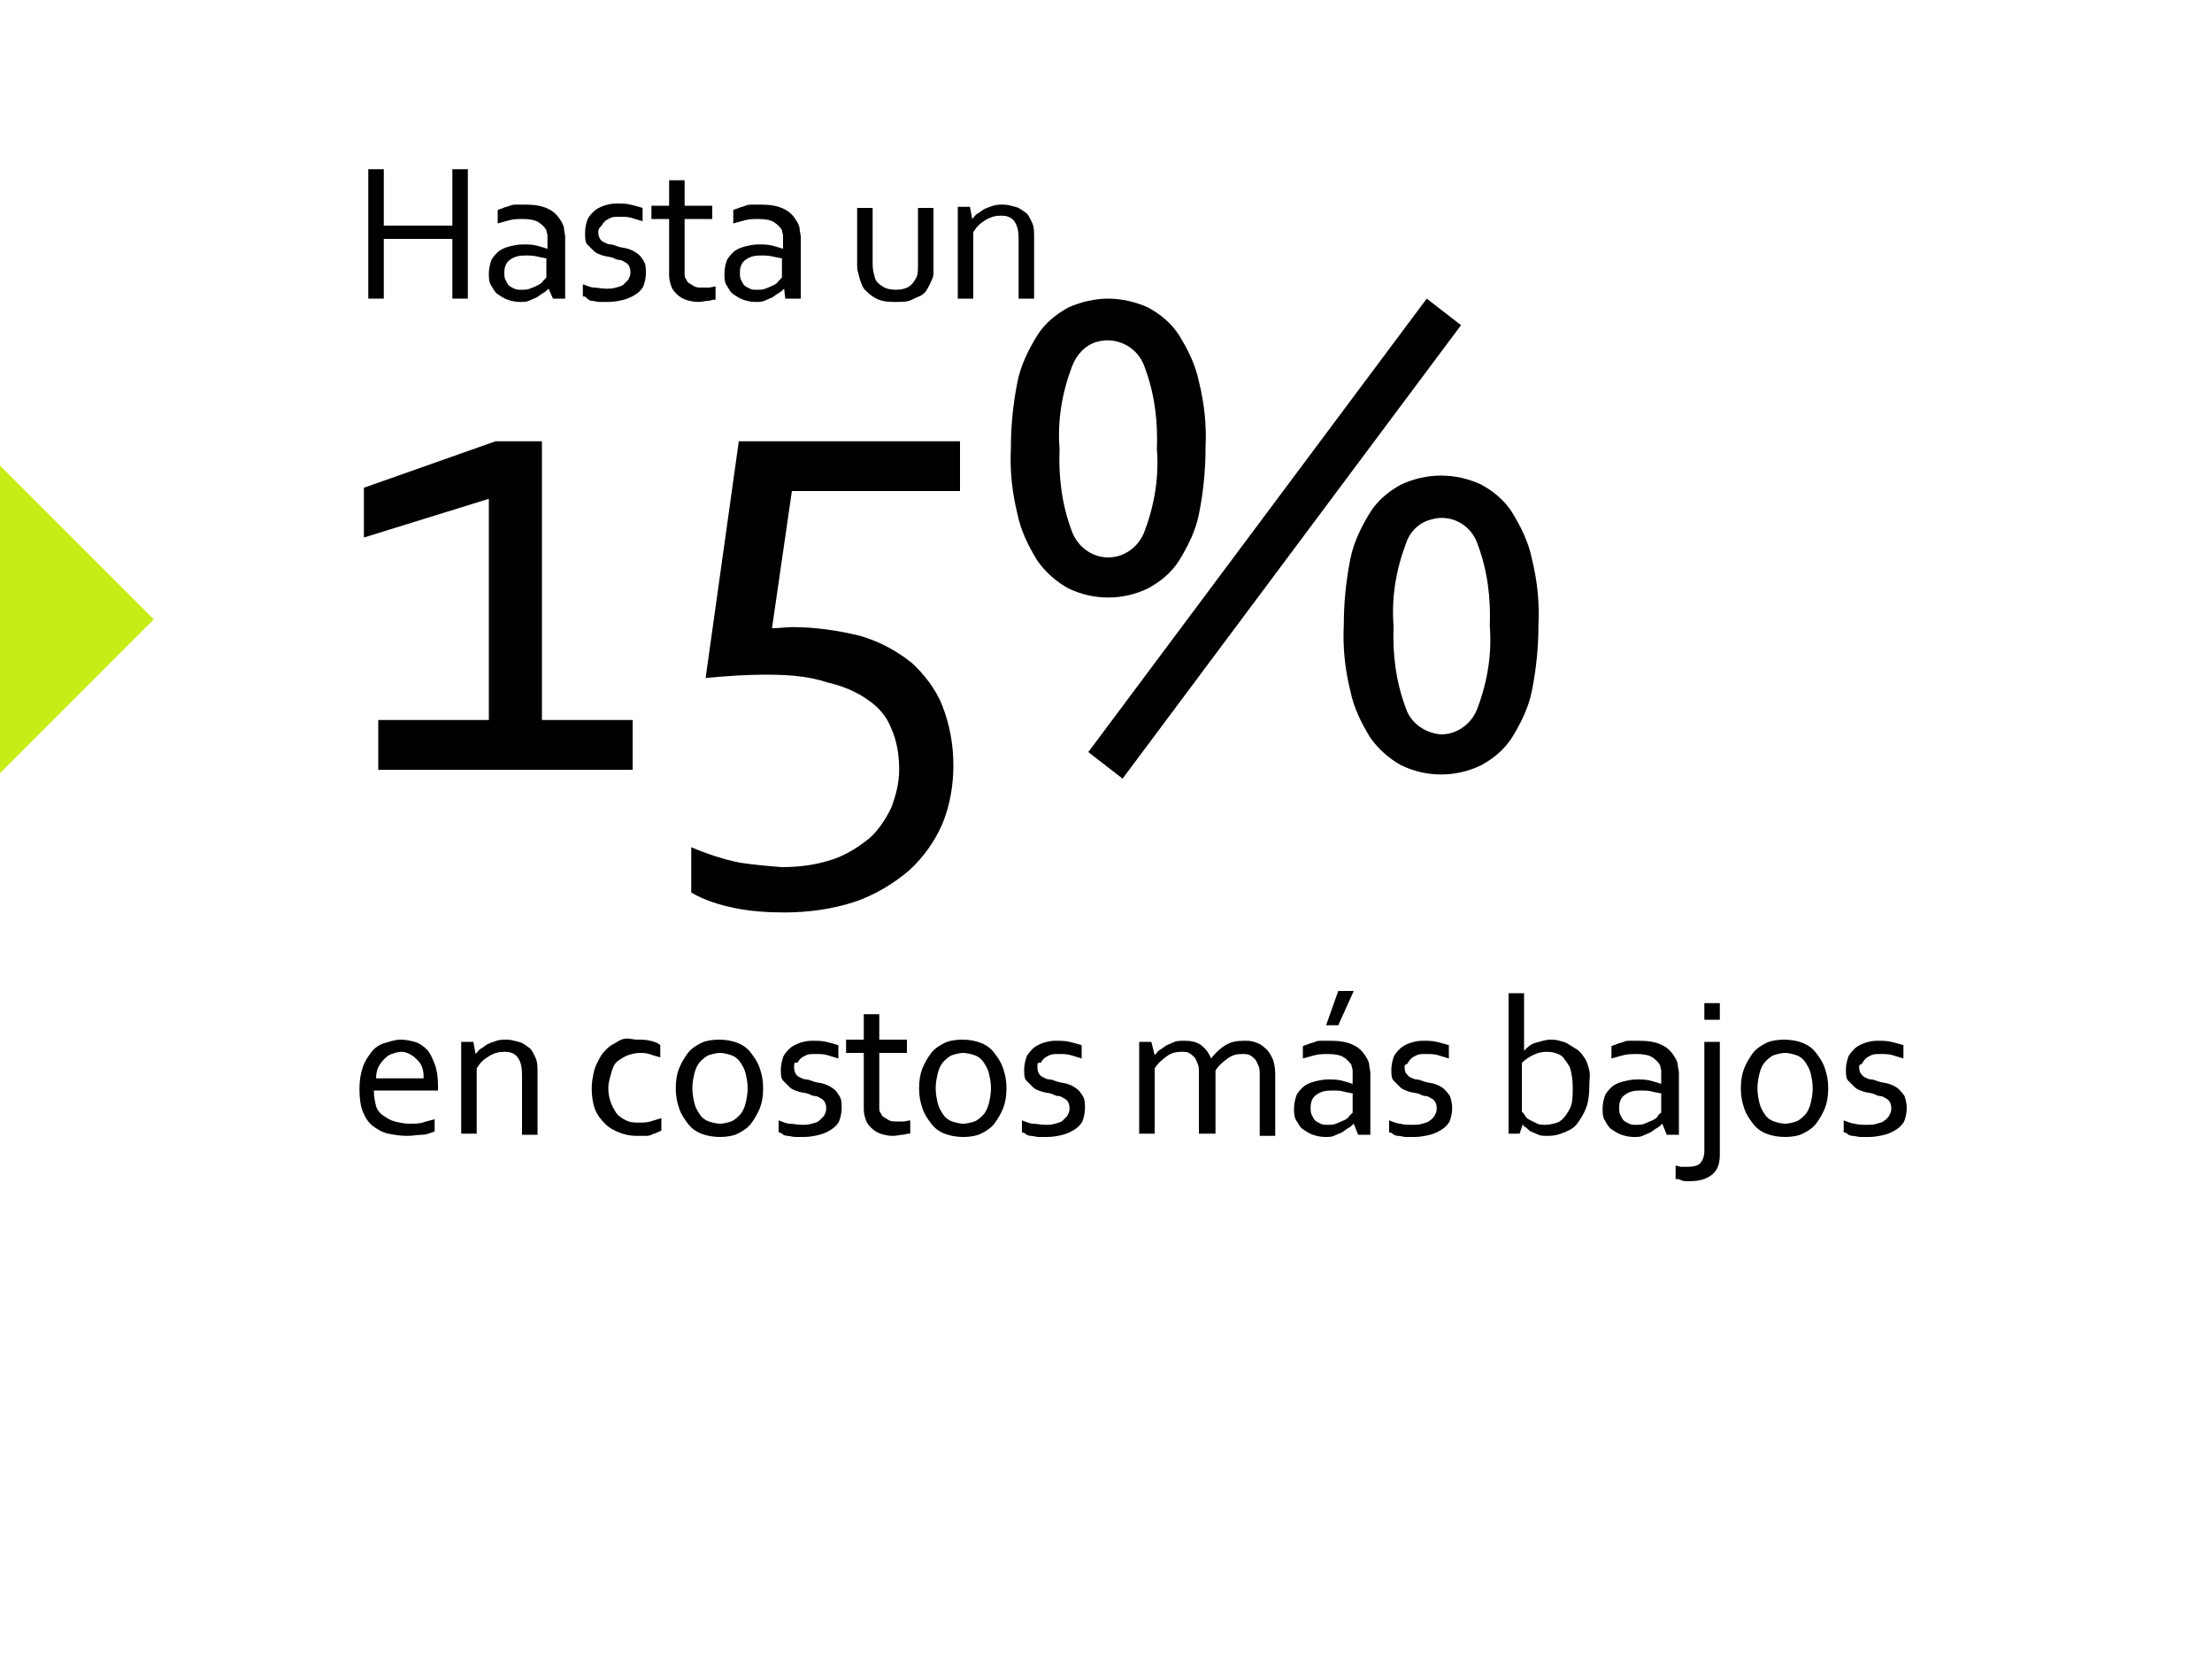<?xml version="1.0" encoding="utf-8"?>
<!-- Generator: Adobe Illustrator 26.0.3, SVG Export Plug-In . SVG Version: 6.00 Build 0)  -->
<svg version="1.1" id="Capa_1" xmlns="http://www.w3.org/2000/svg" xmlns:xlink="http://www.w3.org/1999/xlink" x="0px" y="0px"
	 viewBox="0 0 200 150" style="enable-background:new 0 0 200 150;" xml:space="preserve">
<style type="text/css">
	.st0{fill:#C4EE14;}
</style>
<g id="Capa_2_00000142149614314200960260000012936368582561845680_">
	<path d="M44.2,65.1V45.1l-11.3,3.5v-4.5l11.9-4.2H49v25.2h8.2v4.5h-23v-4.5H44.2z"/>
	<path d="M86.2,69.2c0,1.8-0.3,3.6-1,5.3c-0.7,1.6-1.7,3-3,4.2c-1.4,1.2-3.1,2.2-4.8,2.8c-2.1,0.7-4.3,1-6.5,1c-1.5,0-3-0.1-4.5-0.4
		c-1.4-0.3-2.7-0.7-3.9-1.4v-4.1c1.4,0.6,2.9,1.1,4.4,1.4c1.3,0.2,2.5,0.3,3.8,0.4c1.6,0,3.1-0.2,4.6-0.7c1.2-0.4,2.3-1.1,3.3-1.9
		c0.9-0.8,1.5-1.8,2-2.8c0.4-1.1,0.7-2.2,0.7-3.4c0-1.3-0.2-2.6-0.7-3.7c-0.4-1.1-1.2-2-2.1-2.6c-1.1-0.8-2.4-1.3-3.7-1.6
		C73,61.1,71.1,61,69.2,61c-1.5,0-3.3,0.1-5.4,0.3l3-21.4h20v4.5H71.6l-1.8,12.4c0.7,0,1.3-0.1,1.8-0.1c2.1,0,4.2,0.3,6.2,0.8
		c1.7,0.5,3.2,1.3,4.6,2.4c1.2,1.1,2.2,2.4,2.8,3.9C85.9,65.6,86.2,67.4,86.2,69.2z"/>
	<path d="M100.2,27c1.2,0,2.5,0.3,3.6,0.8c1.1,0.6,2.1,1.4,2.8,2.5c0.8,1.3,1.5,2.7,1.8,4.2c0.5,2,0.7,4,0.6,6c0,2-0.2,4-0.6,6
		c-0.3,1.5-1,2.9-1.8,4.2c-0.7,1.1-1.7,1.9-2.8,2.5c-2.3,1.1-4.9,1.1-7.2,0c-1.1-0.6-2.1-1.5-2.8-2.5c-0.8-1.3-1.5-2.7-1.8-4.2
		c-0.5-2-0.7-4-0.6-6c0-2,0.2-4,0.6-6c0.3-1.5,1-2.9,1.8-4.2c0.7-1.1,1.7-1.9,2.8-2.5C97.7,27.3,99,27,100.2,27z M100.2,50.4
		c1.5,0,2.8-1,3.3-2.4c0.9-2.4,1.3-4.9,1.1-7.4c0.1-2.5-0.2-5-1.1-7.4c-0.6-1.8-2.5-2.8-4.3-2.3c-1.1,0.3-1.9,1.2-2.3,2.3
		c-0.9,2.4-1.3,4.9-1.1,7.4c-0.1,2.5,0.2,5,1.1,7.4C97.4,49.4,98.7,50.4,100.2,50.4L100.2,50.4z M129,27l3.1,2.4l-30.6,41L98.4,68
		L129,27z M130.3,43c1.3,0,2.5,0.3,3.6,0.8c1.1,0.6,2.1,1.4,2.8,2.5c0.8,1.3,1.5,2.7,1.8,4.2c0.5,2,0.7,4,0.6,6c0,2-0.2,4-0.6,6
		c-0.3,1.5-1,2.9-1.8,4.2c-0.7,1.1-1.7,1.9-2.8,2.5c-2.3,1.1-4.9,1.1-7.2,0c-1.1-0.6-2.1-1.5-2.8-2.5c-0.8-1.3-1.5-2.7-1.8-4.2
		c-0.5-2-0.7-4-0.6-6c0-2,0.2-4,0.6-6c0.3-1.5,1-2.9,1.8-4.2c0.7-1.1,1.7-1.9,2.8-2.5C127.8,43.3,129,43,130.3,43L130.3,43z
		 M130.3,66.4c1.5,0,2.8-1,3.3-2.4c0.9-2.4,1.3-4.9,1.1-7.4c0.1-2.5-0.2-5-1.1-7.4c-0.6-1.8-2.5-2.8-4.3-2.2
		c-1.1,0.3-1.9,1.2-2.2,2.2c-0.9,2.4-1.3,4.9-1.1,7.4c-0.1,2.5,0.2,5,1.1,7.4C127.5,65.3,128.8,66.3,130.3,66.4L130.3,66.4z"/>
	<polygon class="st0" points="13.9,56 0,69.9 0,42.1 	"/>
</g>
<g>
	<path d="M37,101.6c0.5,0,0.9,0,1.2-0.1s0.7-0.2,1.1-0.3v1.1c-0.3,0.1-0.7,0.3-1.1,0.3s-0.9,0.1-1.4,0.1c-0.6,0-1.2-0.1-1.7-0.2
		s-1-0.4-1.4-0.7s-0.7-0.8-0.9-1.3s-0.3-1.2-0.3-2c0-0.8,0.1-1.4,0.3-2s0.5-1,0.8-1.4s0.8-0.7,1.2-0.8s0.9-0.3,1.4-0.3
		c0.5,0,0.9,0.1,1.3,0.2s0.8,0.4,1.1,0.7c0.3,0.3,0.5,0.8,0.7,1.3s0.3,1.2,0.3,1.9c0,0.1,0,0.1,0,0.2s0,0.2,0,0.3h-5.8
		c0,0.5,0.1,1,0.2,1.4s0.4,0.7,0.7,0.9s0.6,0.4,1,0.5S36.6,101.6,37,101.6z M36.3,95.1c-0.3,0-0.6,0.1-0.9,0.2s-0.5,0.3-0.7,0.5
		s-0.4,0.5-0.5,0.7S34,97.1,34,97.5h4.3c0-0.3,0-0.6-0.1-0.9s-0.2-0.5-0.4-0.7s-0.4-0.4-0.6-0.5C36.9,95.2,36.6,95.1,36.3,95.1z"/>
	<path d="M43,95.3L43,95.3c0.2-0.2,0.3-0.4,0.5-0.5s0.4-0.3,0.6-0.4s0.5-0.2,0.8-0.3s0.6-0.1,0.9-0.1c0.4,0,0.7,0.1,1.1,0.2
		s0.6,0.3,0.9,0.5s0.4,0.5,0.6,0.9s0.2,0.8,0.2,1.4v5.6h-1.4v-5.4c0-0.7-0.1-1.2-0.4-1.6s-0.7-0.5-1.2-0.5c-0.5,0-0.9,0.1-1.4,0.4
		s-0.8,0.6-1.1,1.1v5.9h-1.4v-8.3h1.1L43,95.3z"/>
	<path d="M57.6,94c0.4,0,0.8,0,1.2,0.1s0.7,0.2,0.9,0.4v1.1c-0.4-0.1-0.7-0.2-1-0.3s-0.6-0.1-0.9-0.1c-0.3,0-0.7,0.1-1,0.2
		s-0.6,0.3-0.9,0.5s-0.5,0.6-0.6,1S55,97.8,55,98.4c0,0.5,0.1,0.9,0.2,1.2s0.3,0.7,0.5,1s0.5,0.5,0.9,0.7s0.8,0.2,1.2,0.2
		c0.3,0,0.7,0,1-0.1s0.7-0.2,1-0.3v1.1c-0.1,0.1-0.2,0.1-0.4,0.2s-0.3,0.1-0.5,0.2s-0.4,0.1-0.6,0.1s-0.4,0-0.7,0
		c-0.6,0-1.1-0.1-1.6-0.3s-0.9-0.4-1.3-0.8s-0.7-0.8-0.9-1.3s-0.3-1.2-0.3-1.9c0-0.6,0.1-1,0.2-1.5s0.3-0.8,0.5-1.2s0.4-0.6,0.7-0.9
		s0.6-0.4,0.9-0.6s0.6-0.3,0.9-0.3S57.3,94,57.6,94z"/>
	<path d="M69,98.4c0,0.7-0.1,1.3-0.3,1.8s-0.5,1-0.8,1.4s-0.8,0.7-1.2,0.9s-1,0.3-1.6,0.3c-0.6,0-1.2-0.1-1.7-0.3s-0.9-0.5-1.2-0.9
		s-0.6-0.8-0.8-1.4s-0.3-1.1-0.3-1.8c0-0.7,0.1-1.3,0.3-1.8s0.5-1,0.8-1.4s0.8-0.7,1.2-0.9s1-0.3,1.6-0.3c0.6,0,1.2,0.1,1.7,0.3
		s0.9,0.5,1.2,0.9s0.6,0.8,0.8,1.4S69,97.7,69,98.4z M67.6,98.4c0-0.5-0.1-1-0.2-1.4s-0.3-0.7-0.5-1s-0.5-0.5-0.8-0.6
		s-0.7-0.2-1-0.2s-0.7,0.1-1,0.2s-0.6,0.4-0.8,0.6s-0.4,0.6-0.5,1s-0.2,0.9-0.2,1.4c0,0.5,0.1,1,0.2,1.4s0.3,0.7,0.5,1
		s0.5,0.5,0.8,0.6s0.7,0.2,1,0.2s0.7-0.1,1-0.2s0.6-0.4,0.8-0.6s0.4-0.6,0.5-1S67.6,98.9,67.6,98.4z"/>
	<path d="M71.8,96.4c0,0.2,0,0.4,0.1,0.6s0.2,0.3,0.4,0.4c0.2,0.1,0.4,0.2,0.6,0.2s0.4,0.1,0.7,0.2c0.3,0.1,0.6,0.1,0.9,0.2
		c0.3,0.1,0.5,0.2,0.8,0.4s0.4,0.4,0.6,0.7s0.2,0.7,0.2,1.1c0,0.4-0.1,0.8-0.2,1.1s-0.4,0.6-0.7,0.8s-0.7,0.4-1.1,0.5
		s-0.9,0.2-1.4,0.2c-0.3,0-0.6,0-0.8,0s-0.5-0.1-0.7-0.1s-0.4-0.1-0.5-0.2s-0.2-0.1-0.3-0.1v-1.1c0.3,0.1,0.7,0.3,1,0.3
		s0.7,0.1,1.1,0.1c0.3,0,0.6,0,0.9-0.1s0.5-0.1,0.7-0.3s0.3-0.3,0.4-0.4c0.1-0.2,0.2-0.4,0.2-0.6c0-0.2,0-0.4-0.1-0.6
		c-0.1-0.2-0.2-0.3-0.4-0.4c-0.2-0.1-0.3-0.2-0.5-0.2s-0.4-0.1-0.6-0.2c-0.3-0.1-0.6-0.1-0.9-0.2c-0.3-0.1-0.6-0.2-0.8-0.4
		c-0.2-0.2-0.4-0.4-0.6-0.6s-0.2-0.6-0.2-1c0-0.4,0.1-0.8,0.2-1.1s0.4-0.6,0.6-0.8s0.6-0.4,0.9-0.5s0.7-0.2,1.1-0.2
		c0.5,0,0.9,0,1.3,0.1s0.8,0.2,1.1,0.3v1.2c-0.3-0.1-0.7-0.2-1-0.3s-0.7-0.1-1.1-0.1c-0.3,0-0.6,0-0.8,0.1s-0.4,0.2-0.5,0.3
		s-0.2,0.2-0.3,0.4C71.8,96,71.8,96.2,71.8,96.4z"/>
	<path d="M82.1,102.5c-0.1,0-0.3,0.1-0.5,0.1s-0.5,0.1-0.9,0.1c-0.4,0-0.8-0.1-1.1-0.2s-0.6-0.3-0.8-0.5s-0.4-0.4-0.5-0.7
		s-0.2-0.6-0.2-1v-5.1h-1.6v-1.2h1.6v-2.3h1.4v2.3H82v1.2h-2.5v4.9c0,0.2,0,0.4,0.1,0.5s0.1,0.3,0.3,0.4s0.3,0.2,0.5,0.3
		s0.4,0.1,0.7,0.1c0.2,0,0.4,0,0.6,0s0.4-0.1,0.6-0.1V102.5z"/>
	<path d="M91,98.4c0,0.7-0.1,1.3-0.3,1.8s-0.5,1-0.8,1.4s-0.8,0.7-1.2,0.9s-1,0.3-1.6,0.3c-0.6,0-1.2-0.1-1.7-0.3s-0.9-0.5-1.2-0.9
		s-0.6-0.8-0.8-1.4s-0.3-1.1-0.3-1.8c0-0.7,0.1-1.3,0.3-1.8s0.5-1,0.8-1.4s0.8-0.7,1.2-0.9s1-0.3,1.6-0.3c0.6,0,1.2,0.1,1.7,0.3
		s0.9,0.5,1.2,0.9s0.6,0.8,0.8,1.4S91,97.7,91,98.4z M89.6,98.4c0-0.5-0.1-1-0.2-1.4s-0.3-0.7-0.5-1s-0.5-0.5-0.8-0.6
		s-0.7-0.2-1-0.2s-0.7,0.1-1,0.2s-0.6,0.4-0.8,0.6s-0.4,0.6-0.5,1s-0.2,0.9-0.2,1.4c0,0.5,0.1,1,0.2,1.4s0.3,0.7,0.5,1
		s0.5,0.5,0.8,0.6s0.7,0.2,1,0.2s0.7-0.1,1-0.2s0.6-0.4,0.8-0.6s0.4-0.6,0.5-1S89.6,98.9,89.6,98.4z"/>
	<path d="M93.8,96.4c0,0.2,0,0.4,0.1,0.6s0.2,0.3,0.4,0.4c0.2,0.1,0.4,0.2,0.6,0.2s0.4,0.1,0.7,0.2c0.3,0.1,0.6,0.1,0.9,0.2
		c0.3,0.1,0.5,0.2,0.8,0.4s0.4,0.4,0.6,0.7s0.2,0.7,0.2,1.1c0,0.4-0.1,0.8-0.2,1.1s-0.4,0.6-0.7,0.8s-0.7,0.4-1.1,0.5
		s-0.9,0.2-1.4,0.2c-0.3,0-0.6,0-0.8,0s-0.5-0.1-0.7-0.1s-0.4-0.1-0.5-0.2s-0.2-0.1-0.3-0.1v-1.1c0.3,0.1,0.7,0.3,1,0.3
		s0.7,0.1,1.1,0.1c0.3,0,0.6,0,0.9-0.1s0.5-0.1,0.7-0.3s0.3-0.3,0.4-0.4c0.1-0.2,0.2-0.4,0.2-0.6c0-0.2,0-0.4-0.1-0.6
		c-0.1-0.2-0.2-0.3-0.4-0.4c-0.2-0.1-0.3-0.2-0.5-0.2s-0.4-0.1-0.6-0.2c-0.3-0.1-0.6-0.1-0.9-0.2c-0.3-0.1-0.6-0.2-0.8-0.4
		c-0.2-0.2-0.4-0.4-0.6-0.6s-0.2-0.6-0.2-1c0-0.4,0.1-0.8,0.2-1.1s0.4-0.6,0.6-0.8s0.6-0.4,0.9-0.5s0.7-0.2,1.1-0.2
		c0.5,0,0.9,0,1.3,0.1s0.8,0.2,1.1,0.3v1.2c-0.3-0.1-0.7-0.2-1-0.3s-0.7-0.1-1.1-0.1c-0.3,0-0.6,0-0.8,0.1s-0.4,0.2-0.5,0.3
		s-0.2,0.2-0.3,0.4C93.8,96,93.8,96.2,93.8,96.4z"/>
	<path d="M109.8,102.5h-1.4v-5.4c0-0.4,0-0.7-0.1-0.9s-0.2-0.5-0.3-0.6s-0.3-0.3-0.5-0.4s-0.4-0.1-0.7-0.1c-0.5,0-0.9,0.1-1.3,0.4
		s-0.8,0.6-1.1,1.1v5.9H103v-8.3h1.1l0.3,1.2h0c0.2-0.2,0.3-0.4,0.5-0.5s0.4-0.3,0.6-0.4s0.5-0.2,0.7-0.3s0.6-0.1,0.9-0.1
		c0.6,0,1.1,0.1,1.5,0.4s0.7,0.7,0.9,1.2h0c0.4-0.5,0.8-0.9,1.3-1.2c0.5-0.3,1-0.4,1.7-0.4c0.3,0,0.6,0,0.9,0.1
		c0.3,0.1,0.6,0.2,0.9,0.5c0.3,0.2,0.5,0.5,0.7,0.9c0.2,0.4,0.3,0.9,0.3,1.5v5.6h-1.4v-5.4c0-0.4,0-0.7-0.1-0.9s-0.2-0.5-0.3-0.6
		s-0.3-0.3-0.5-0.4s-0.4-0.1-0.7-0.1c-0.5,0-0.9,0.1-1.3,0.4s-0.8,0.6-1.1,1.1V102.5z"/>
	<path d="M122.4,101.6L122.4,101.6c-0.1,0.1-0.3,0.3-0.5,0.4s-0.4,0.3-0.6,0.4s-0.5,0.2-0.7,0.3s-0.5,0.1-0.8,0.1
		c-0.4,0-0.8-0.1-1.1-0.2s-0.6-0.3-0.9-0.5s-0.4-0.5-0.6-0.8s-0.2-0.7-0.2-1.1c0-0.4,0.1-0.8,0.2-1.1s0.4-0.6,0.6-0.8s0.6-0.4,1-0.5
		s0.8-0.2,1.3-0.2c0.4,0,0.8,0,1.2,0.1s0.7,0.2,1,0.3h0v-0.6c0-0.2,0-0.4,0-0.6s-0.1-0.3-0.1-0.5c-0.2-0.3-0.4-0.5-0.7-0.7
		s-0.8-0.3-1.4-0.3c-0.4,0-0.8,0-1.2,0.1s-0.7,0.2-1.1,0.3v-1.1c0.1-0.1,0.3-0.1,0.5-0.2s0.4-0.1,0.6-0.2s0.4-0.1,0.7-0.1
		s0.5,0,0.7,0c0.8,0,1.5,0.1,2.1,0.4s0.9,0.7,1.2,1.2c0.1,0.2,0.2,0.4,0.2,0.6s0.1,0.5,0.1,0.7v5.6h-1.1L122.4,101.6z M122.4,98.9
		c-0.3-0.1-0.5-0.1-0.9-0.2c-0.3-0.1-0.7-0.1-1.1-0.1c-0.6,0-1,0.1-1.4,0.4c-0.3,0.2-0.5,0.6-0.5,1.1c0,0.3,0,0.5,0.1,0.7
		c0.1,0.2,0.2,0.4,0.3,0.5s0.3,0.2,0.5,0.3s0.4,0.1,0.6,0.1c0.3,0,0.6,0,0.8-0.1c0.2-0.1,0.5-0.2,0.7-0.3s0.4-0.2,0.5-0.4
		c0.1-0.1,0.2-0.2,0.3-0.3V98.9z M122.4,89.6l-1.4,3.1h-1.1l1.1-3.1H122.4z"/>
	<path d="M127,96.4c0,0.2,0,0.4,0.1,0.6c0.1,0.1,0.2,0.3,0.4,0.4s0.4,0.2,0.6,0.2s0.4,0.1,0.7,0.2c0.3,0.1,0.6,0.1,0.9,0.2
		s0.5,0.2,0.8,0.4c0.2,0.2,0.4,0.4,0.6,0.7c0.1,0.3,0.2,0.7,0.2,1.1c0,0.4-0.1,0.8-0.2,1.1s-0.4,0.6-0.7,0.8s-0.7,0.4-1.1,0.5
		s-0.9,0.2-1.4,0.2c-0.3,0-0.6,0-0.8,0s-0.5-0.1-0.7-0.1s-0.4-0.1-0.5-0.2s-0.2-0.1-0.3-0.1v-1.1c0.3,0.1,0.7,0.3,1,0.3
		c0.3,0.1,0.7,0.1,1.1,0.1c0.3,0,0.6,0,0.9-0.1s0.5-0.1,0.7-0.3c0.2-0.1,0.3-0.3,0.4-0.4c0.1-0.2,0.2-0.4,0.2-0.6
		c0-0.2,0-0.4-0.1-0.6s-0.2-0.3-0.4-0.4s-0.3-0.2-0.5-0.2s-0.4-0.1-0.6-0.2c-0.3-0.1-0.6-0.1-0.9-0.2s-0.6-0.2-0.8-0.4
		c-0.2-0.2-0.4-0.4-0.6-0.6s-0.2-0.6-0.2-1c0-0.4,0.1-0.8,0.2-1.1s0.4-0.6,0.6-0.8s0.6-0.4,0.9-0.5s0.7-0.2,1.1-0.2
		c0.5,0,0.9,0,1.3,0.1s0.8,0.2,1.1,0.3v1.2c-0.3-0.1-0.7-0.2-1-0.3s-0.7-0.1-1.1-0.1c-0.3,0-0.6,0-0.8,0.1c-0.2,0.1-0.4,0.2-0.5,0.3
		c-0.1,0.1-0.2,0.2-0.3,0.4S127,96.2,127,96.4z"/>
	<path d="M143.7,98.2c0,0.8-0.1,1.5-0.3,2s-0.5,1-0.8,1.4s-0.7,0.6-1.2,0.8s-0.9,0.3-1.4,0.3c-0.4,0-0.7,0-0.9-0.1s-0.5-0.2-0.7-0.3
		s-0.3-0.3-0.5-0.4s-0.2-0.2-0.2-0.3h0l-0.3,0.9h-1V89.8h1.4V95h0c0.3-0.3,0.6-0.6,1-0.7s0.9-0.3,1.4-0.3c0.2,0,0.5,0,0.8,0.1
		s0.5,0.1,0.8,0.3s0.5,0.3,0.8,0.5s0.5,0.5,0.7,0.8s0.3,0.7,0.4,1.1S143.7,97.6,143.7,98.2z M142.2,98.3c0-0.7-0.1-1.2-0.2-1.6
		s-0.4-0.7-0.6-1s-0.5-0.4-0.8-0.5s-0.6-0.1-0.8-0.1c-0.4,0-0.8,0.1-1.2,0.3s-0.7,0.4-1,0.7v4.4c0.1,0.1,0.2,0.2,0.3,0.4
		s0.3,0.3,0.5,0.4s0.4,0.2,0.6,0.3s0.5,0.1,0.7,0.1c0.4,0,0.8-0.1,1.1-0.2s0.6-0.4,0.8-0.7s0.4-0.6,0.5-1S142.2,98.8,142.2,98.3z"/>
	<path d="M150.3,101.6L150.3,101.6c-0.1,0.1-0.3,0.3-0.5,0.4s-0.4,0.3-0.6,0.4s-0.5,0.2-0.7,0.3s-0.5,0.1-0.8,0.1
		c-0.4,0-0.8-0.1-1.1-0.2s-0.6-0.3-0.9-0.5s-0.4-0.5-0.6-0.8s-0.2-0.7-0.2-1.1c0-0.4,0.1-0.8,0.2-1.1s0.4-0.6,0.6-0.8s0.6-0.4,1-0.5
		s0.8-0.2,1.3-0.2c0.4,0,0.8,0,1.2,0.1s0.7,0.2,1,0.3h0v-0.6c0-0.2,0-0.4,0-0.6s-0.1-0.3-0.1-0.5c-0.2-0.3-0.4-0.5-0.7-0.7
		s-0.8-0.3-1.4-0.3c-0.4,0-0.8,0-1.2,0.1s-0.7,0.2-1.1,0.3v-1.1c0.1-0.1,0.3-0.1,0.5-0.2s0.4-0.1,0.6-0.2s0.4-0.1,0.7-0.1
		s0.5,0,0.7,0c0.8,0,1.5,0.1,2.1,0.4s0.9,0.7,1.2,1.2c0.1,0.2,0.2,0.4,0.2,0.6s0.1,0.5,0.1,0.7v5.6h-1.1L150.3,101.6z M150.3,98.9
		c-0.3-0.1-0.5-0.1-0.9-0.2c-0.3-0.1-0.7-0.1-1.1-0.1c-0.6,0-1,0.1-1.4,0.4c-0.3,0.2-0.5,0.6-0.5,1.1c0,0.3,0,0.5,0.1,0.7
		c0.1,0.2,0.2,0.4,0.3,0.5c0.1,0.1,0.3,0.2,0.5,0.3s0.4,0.1,0.6,0.1c0.3,0,0.6,0,0.8-0.1s0.5-0.2,0.7-0.3c0.2-0.1,0.4-0.2,0.5-0.4
		s0.2-0.2,0.3-0.3V98.9z"/>
	<path d="M155.5,104.4c0,0.8-0.2,1.4-0.7,1.8s-1.1,0.6-2.1,0.6c-0.3,0-0.5,0-0.7-0.1s-0.4-0.1-0.5-0.1v-1.2c0.2,0,0.4,0.1,0.5,0.1
		s0.4,0,0.5,0c0.6,0,1-0.1,1.2-0.3s0.4-0.6,0.4-1.1V94.2h1.4V104.4z M154.1,92.2v-1.5h1.4v1.5H154.1z"/>
	<path d="M165.3,98.4c0,0.7-0.1,1.3-0.3,1.8s-0.5,1-0.8,1.4s-0.8,0.7-1.2,0.9s-1,0.3-1.6,0.3c-0.6,0-1.2-0.1-1.7-0.3
		s-0.9-0.5-1.2-0.9s-0.6-0.8-0.8-1.4s-0.3-1.1-0.3-1.8c0-0.7,0.1-1.3,0.3-1.8s0.5-1,0.8-1.4s0.8-0.7,1.2-0.9s1-0.3,1.6-0.3
		c0.6,0,1.2,0.1,1.7,0.3s0.9,0.5,1.2,0.9s0.6,0.8,0.8,1.4S165.3,97.7,165.3,98.4z M163.9,98.4c0-0.5-0.1-1-0.2-1.4s-0.3-0.7-0.5-1
		s-0.5-0.5-0.8-0.6s-0.7-0.2-1-0.2s-0.7,0.1-1,0.2s-0.6,0.4-0.8,0.6s-0.4,0.6-0.5,1s-0.2,0.9-0.2,1.4c0,0.5,0.1,1,0.2,1.4
		s0.3,0.7,0.5,1s0.5,0.5,0.8,0.6s0.7,0.2,1,0.2s0.7-0.1,1-0.2s0.6-0.4,0.8-0.6s0.4-0.6,0.5-1S163.9,98.9,163.9,98.4z"/>
	<path d="M168.1,96.4c0,0.2,0,0.4,0.1,0.6c0.1,0.1,0.2,0.3,0.4,0.4s0.4,0.2,0.6,0.2s0.4,0.1,0.7,0.2c0.3,0.1,0.6,0.1,0.9,0.2
		s0.5,0.2,0.8,0.4c0.2,0.2,0.4,0.4,0.6,0.7c0.1,0.3,0.2,0.7,0.2,1.1c0,0.4-0.1,0.8-0.2,1.1s-0.4,0.6-0.7,0.8s-0.7,0.4-1.1,0.5
		s-0.9,0.2-1.4,0.2c-0.3,0-0.6,0-0.8,0s-0.5-0.1-0.7-0.1s-0.4-0.1-0.5-0.2s-0.2-0.1-0.3-0.1v-1.1c0.3,0.1,0.7,0.3,1,0.3
		c0.3,0.1,0.7,0.1,1.1,0.1c0.3,0,0.6,0,0.9-0.1s0.5-0.1,0.7-0.3c0.2-0.1,0.3-0.3,0.4-0.4c0.1-0.2,0.2-0.4,0.2-0.6
		c0-0.2,0-0.4-0.1-0.6s-0.2-0.3-0.4-0.4s-0.3-0.2-0.5-0.2s-0.4-0.1-0.6-0.2c-0.3-0.1-0.6-0.1-0.9-0.2s-0.6-0.2-0.8-0.4
		c-0.2-0.2-0.4-0.4-0.6-0.6s-0.2-0.6-0.2-1c0-0.4,0.1-0.8,0.2-1.1s0.4-0.6,0.6-0.8s0.6-0.4,0.9-0.5s0.7-0.2,1.1-0.2
		c0.5,0,0.9,0,1.3,0.1s0.8,0.2,1.1,0.3v1.2c-0.3-0.1-0.7-0.2-1-0.3s-0.7-0.1-1.1-0.1c-0.3,0-0.6,0-0.8,0.1c-0.2,0.1-0.4,0.2-0.5,0.3
		c-0.1,0.1-0.2,0.2-0.3,0.4S168.1,96.2,168.1,96.4z"/>
</g>
<g>
	<path d="M34.7,20.4h6.2v-5.1h1.4V27h-1.4v-5.4h-6.2V27h-1.4V15.3h1.4V20.4z"/>
	<path d="M49.6,26.1L49.6,26.1c-0.1,0.1-0.3,0.3-0.5,0.4s-0.4,0.3-0.6,0.4s-0.5,0.2-0.7,0.3s-0.5,0.1-0.8,0.1
		c-0.4,0-0.8-0.1-1.1-0.2s-0.6-0.3-0.9-0.5s-0.4-0.5-0.6-0.8s-0.2-0.7-0.2-1.1c0-0.4,0.1-0.8,0.2-1.1s0.4-0.6,0.6-0.8s0.6-0.4,1-0.5
		s0.8-0.2,1.3-0.2c0.4,0,0.8,0,1.2,0.1s0.7,0.2,1,0.3h0v-0.6c0-0.2,0-0.4,0-0.6s-0.1-0.3-0.1-0.5c-0.2-0.3-0.4-0.5-0.7-0.7
		s-0.8-0.3-1.4-0.3c-0.4,0-0.8,0-1.2,0.1s-0.7,0.2-1.1,0.3V19c0.1-0.1,0.3-0.1,0.5-0.2s0.4-0.1,0.6-0.2s0.4-0.1,0.7-0.1s0.5,0,0.7,0
		c0.8,0,1.5,0.1,2.1,0.4s0.9,0.7,1.2,1.2c0.1,0.2,0.2,0.4,0.2,0.6s0.1,0.5,0.1,0.7V27h-1.1L49.6,26.1z M49.5,23.4
		c-0.3-0.1-0.5-0.1-0.9-0.2s-0.7-0.1-1.1-0.1c-0.6,0-1,0.1-1.4,0.4c-0.3,0.2-0.5,0.6-0.5,1.1c0,0.3,0,0.5,0.1,0.7s0.2,0.4,0.3,0.5
		c0.1,0.1,0.3,0.2,0.5,0.3s0.4,0.1,0.6,0.1c0.3,0,0.6,0,0.8-0.1c0.3-0.1,0.5-0.2,0.7-0.3c0.2-0.1,0.4-0.2,0.5-0.4
		c0.1-0.1,0.2-0.2,0.3-0.3V23.4z"/>
	<path d="M54.1,20.9c0,0.2,0,0.4,0.1,0.6s0.2,0.3,0.4,0.4c0.2,0.1,0.4,0.2,0.6,0.2s0.4,0.1,0.7,0.2c0.3,0.1,0.6,0.1,0.9,0.2
		c0.3,0.1,0.5,0.2,0.8,0.4s0.4,0.4,0.6,0.7s0.2,0.7,0.2,1.1c0,0.4-0.1,0.8-0.2,1.1s-0.4,0.6-0.7,0.8s-0.7,0.4-1.1,0.5
		s-0.9,0.2-1.4,0.2c-0.3,0-0.6,0-0.8,0s-0.5-0.1-0.7-0.1S53.1,27,53,26.9s-0.2-0.1-0.3-0.1v-1.1c0.3,0.1,0.7,0.3,1,0.3
		s0.7,0.1,1.1,0.1c0.3,0,0.6,0,0.9-0.1s0.5-0.1,0.7-0.3s0.3-0.3,0.4-0.4c0.1-0.2,0.2-0.4,0.2-0.6c0-0.2,0-0.4-0.1-0.6
		c-0.1-0.2-0.2-0.3-0.4-0.4c-0.2-0.1-0.3-0.2-0.5-0.2s-0.4-0.1-0.6-0.2c-0.3-0.1-0.6-0.1-0.9-0.2c-0.3-0.1-0.6-0.2-0.8-0.4
		c-0.2-0.2-0.4-0.4-0.6-0.6s-0.2-0.6-0.2-1.1c0-0.4,0.1-0.8,0.2-1.1s0.4-0.6,0.6-0.8s0.6-0.4,0.9-0.5s0.7-0.2,1.1-0.2
		c0.5,0,0.9,0,1.3,0.1s0.8,0.2,1.1,0.3v1.2c-0.3-0.1-0.7-0.2-1-0.3s-0.7-0.1-1.1-0.1c-0.3,0-0.6,0-0.8,0.1s-0.4,0.2-0.5,0.3
		s-0.2,0.2-0.3,0.4C54.2,20.6,54.1,20.7,54.1,20.9z"/>
	<path d="M64.5,27.1c-0.1,0-0.3,0.1-0.5,0.1s-0.5,0.1-0.9,0.1c-0.4,0-0.8-0.1-1.1-0.2s-0.6-0.3-0.8-0.5s-0.4-0.4-0.5-0.7
		s-0.2-0.6-0.2-1v-5.1h-1.6v-1.2h1.6v-2.3h1.4v2.3h2.5v1.2h-2.5v4.9c0,0.2,0,0.4,0.1,0.5s0.1,0.3,0.3,0.4s0.3,0.2,0.5,0.3
		s0.4,0.1,0.7,0.1c0.2,0,0.4,0,0.6,0s0.4-0.1,0.6-0.1V27.1z"/>
	<path d="M70.9,26.1L70.9,26.1c-0.1,0.1-0.3,0.3-0.5,0.4s-0.4,0.3-0.6,0.4s-0.5,0.2-0.7,0.3s-0.5,0.1-0.8,0.1
		c-0.4,0-0.8-0.1-1.1-0.2s-0.6-0.3-0.9-0.5s-0.4-0.5-0.6-0.8s-0.2-0.7-0.2-1.1c0-0.4,0.1-0.8,0.2-1.1s0.4-0.6,0.6-0.8s0.6-0.4,1-0.5
		s0.8-0.2,1.3-0.2c0.4,0,0.8,0,1.2,0.1s0.7,0.2,1,0.3h0v-0.6c0-0.2,0-0.4,0-0.6s-0.1-0.3-0.1-0.5c-0.2-0.3-0.4-0.5-0.7-0.7
		s-0.8-0.3-1.4-0.3c-0.4,0-0.8,0-1.2,0.1s-0.7,0.2-1.1,0.3V19c0.1-0.1,0.3-0.1,0.5-0.2s0.4-0.1,0.6-0.2s0.4-0.1,0.7-0.1s0.5,0,0.7,0
		c0.8,0,1.5,0.1,2.1,0.4s0.9,0.7,1.2,1.2c0.1,0.2,0.2,0.4,0.2,0.6s0.1,0.5,0.1,0.7V27H71L70.9,26.1z M70.8,23.4
		c-0.3-0.1-0.5-0.1-0.9-0.2s-0.7-0.1-1.1-0.1c-0.6,0-1,0.1-1.4,0.4c-0.3,0.2-0.5,0.6-0.5,1.1c0,0.3,0,0.5,0.1,0.7s0.2,0.4,0.3,0.5
		c0.1,0.1,0.3,0.2,0.5,0.3s0.4,0.1,0.6,0.1c0.3,0,0.6,0,0.8-0.1c0.3-0.1,0.5-0.2,0.7-0.3c0.2-0.1,0.4-0.2,0.5-0.4
		c0.1-0.1,0.2-0.2,0.3-0.3V23.4z"/>
	<path d="M81,27.3c-0.4,0-0.8,0-1.2-0.1s-0.6-0.2-0.9-0.4s-0.5-0.4-0.7-0.6s-0.3-0.5-0.4-0.8c-0.1-0.2-0.1-0.4-0.2-0.7
		s-0.1-0.5-0.1-0.8v-5.1h1.4v5.1c0,0.5,0.1,0.8,0.2,1.2c0.1,0.4,0.4,0.6,0.7,0.8s0.7,0.3,1.2,0.3c0.5,0,0.9-0.1,1.2-0.3
		s0.5-0.5,0.7-0.9c0.1-0.3,0.1-0.6,0.1-1.1v-5.1h1.4v5.1c0,0.3,0,0.5,0,0.8s-0.1,0.5-0.2,0.7c-0.1,0.3-0.3,0.6-0.4,0.8
		s-0.4,0.5-0.7,0.6s-0.6,0.3-0.9,0.4S81.4,27.3,81,27.3z"/>
	<path d="M87.9,19.8L87.9,19.8c0.2-0.2,0.3-0.4,0.5-0.5s0.4-0.3,0.6-0.4s0.5-0.2,0.8-0.3s0.6-0.1,0.9-0.1c0.4,0,0.7,0.1,1.1,0.2
		s0.6,0.3,0.9,0.5s0.4,0.5,0.6,0.9s0.2,0.8,0.2,1.4V27h-1.4v-5.4c0-0.7-0.1-1.2-0.4-1.6s-0.7-0.5-1.2-0.5c-0.5,0-0.9,0.1-1.4,0.4
		s-0.8,0.6-1.1,1.1V27h-1.4v-8.3h1.1L87.9,19.8z"/>
</g>
</svg>
